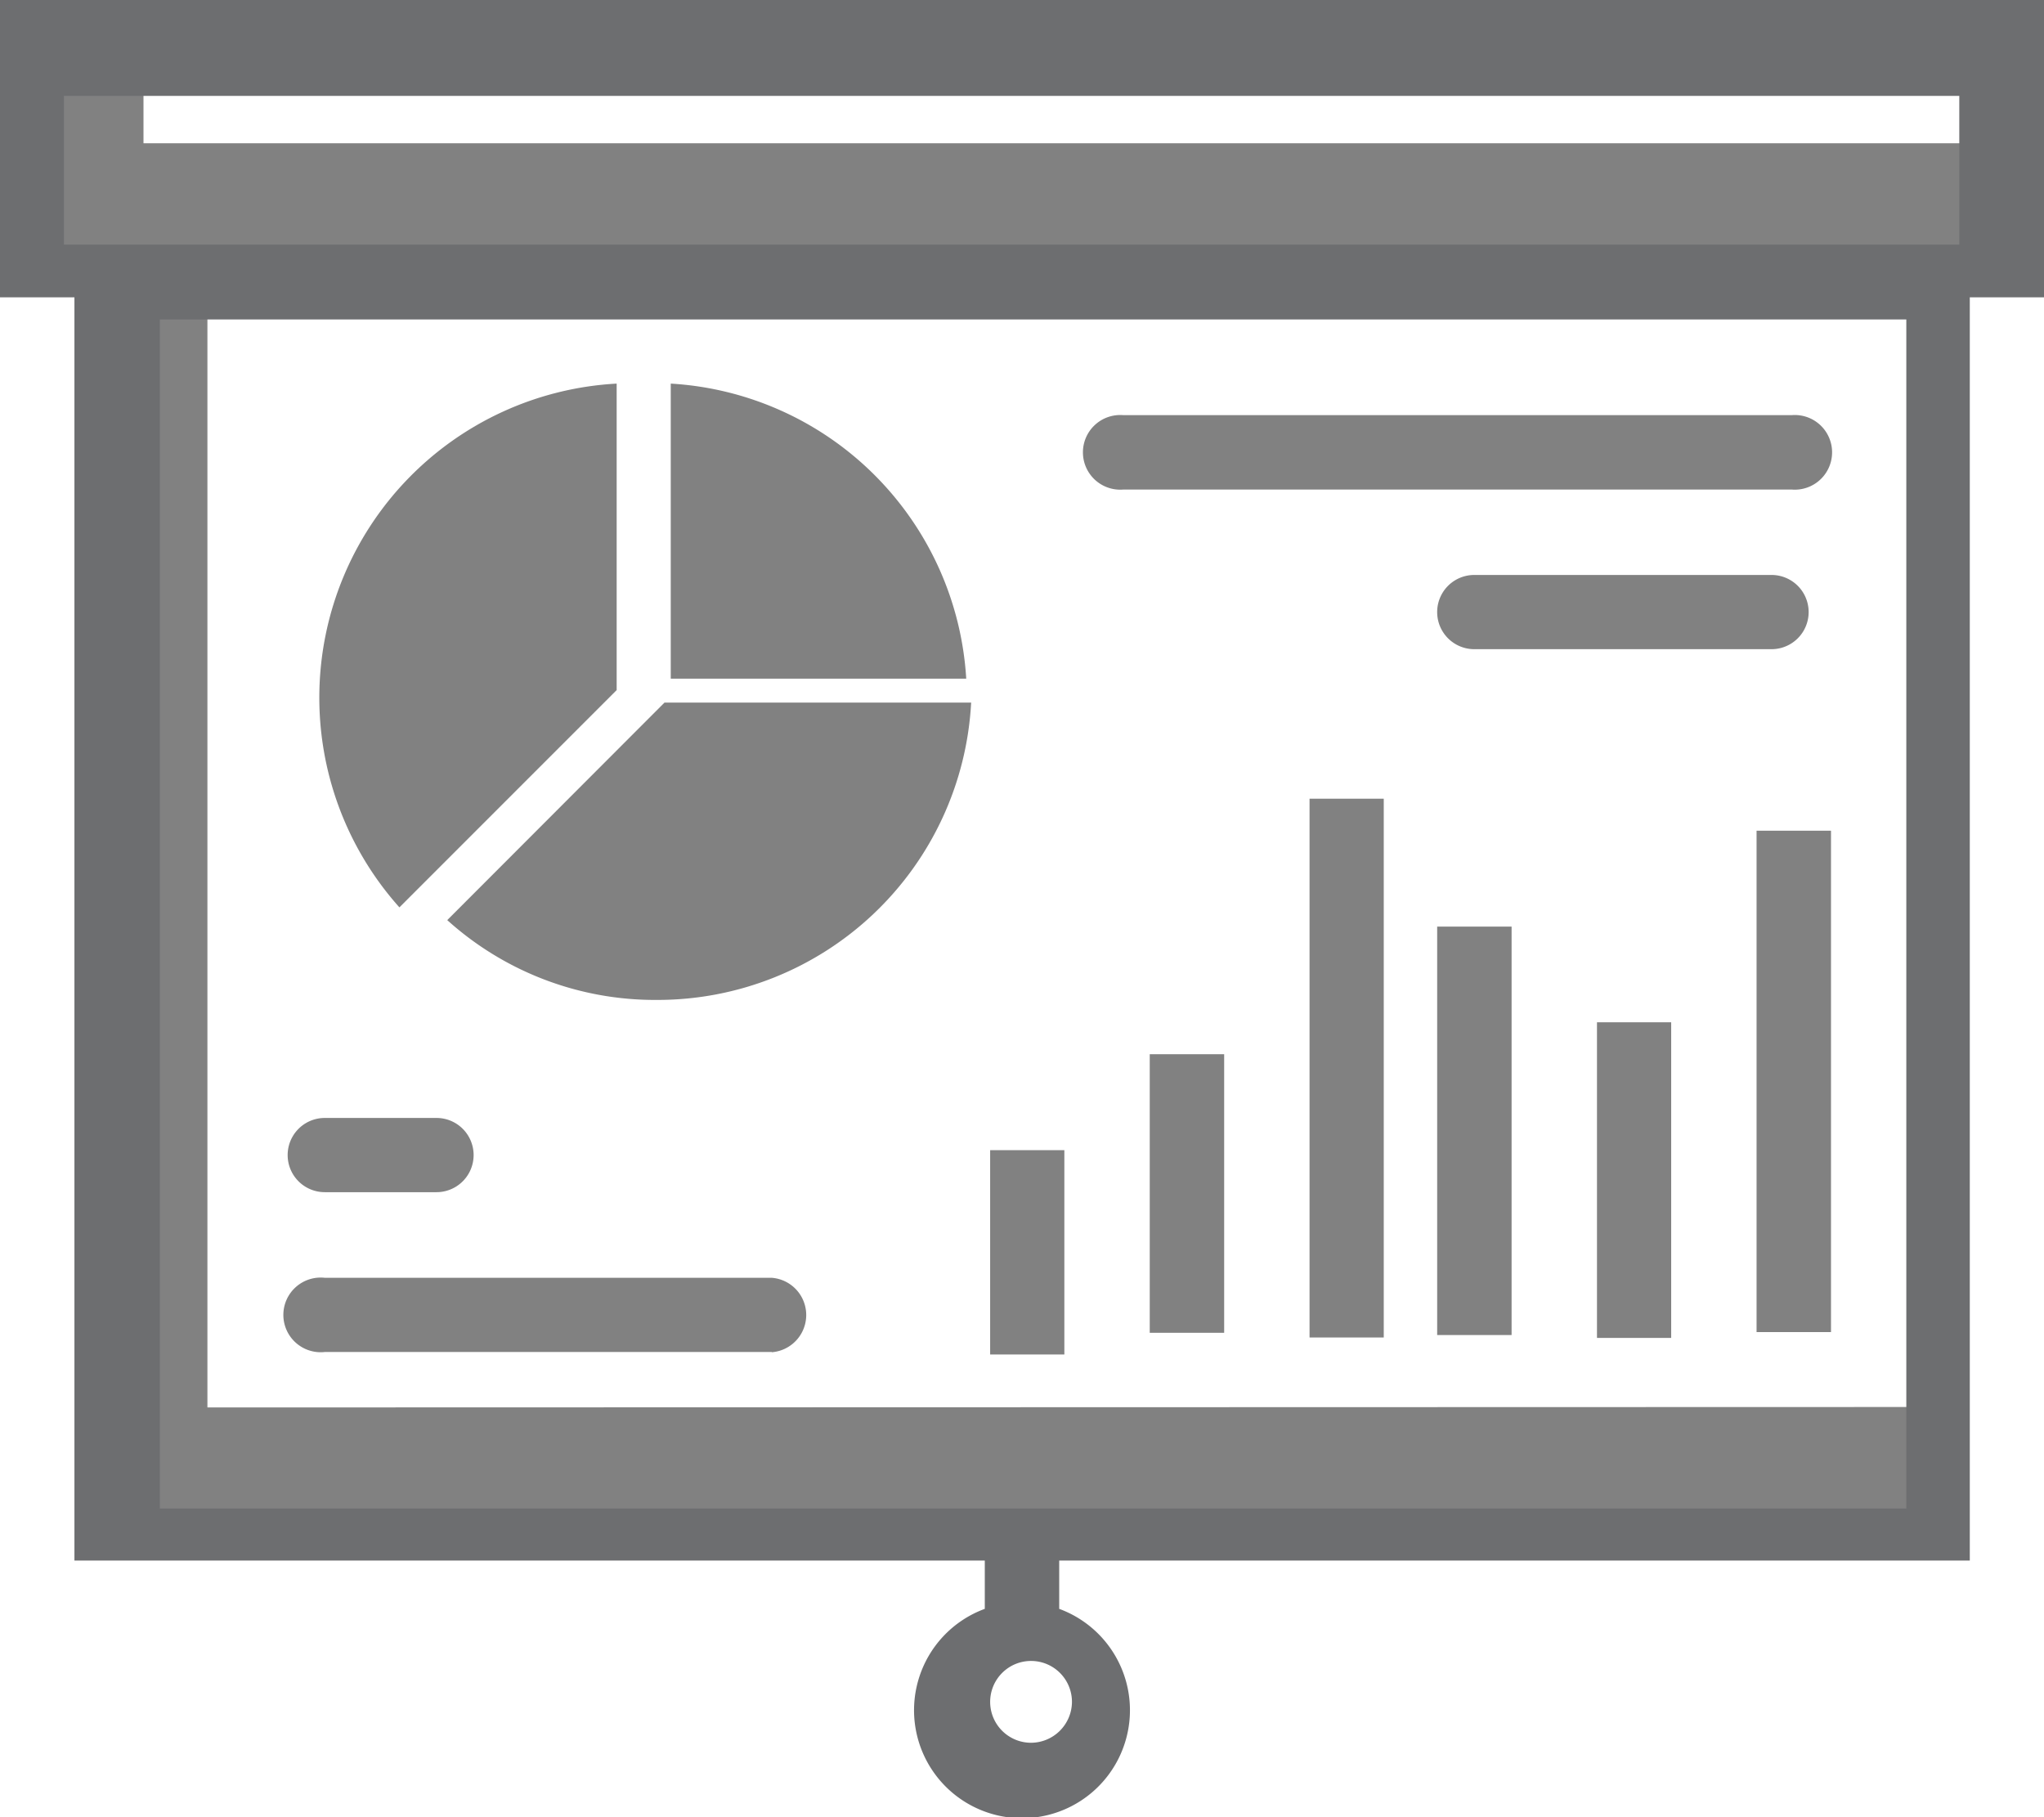 <svg id="Layer_1" data-name="Layer 1" xmlns="http://www.w3.org/2000/svg" viewBox="0 0 91.45 81.28"><defs><style>.cls-1,.cls-3{fill:#818181;}.cls-1{fill-rule:evenodd;}.cls-2{fill:#6d6e70;}</style></defs><path class="cls-1" d="M14.75,72.8V21.27h-5V77.78H91.23v-5ZM11.89,16.25v-5h-5v10H93.36v-5Z" transform="translate(-5.47 -9.84)"/><path class="cls-2" d="M96.92,9.84H5.47v13.3H8.8V79.65H49.53v2.16a4.83,4.83,0,1,0,3.33,0V79.65H93.6V23.14h3.32ZM51.6,87.8A1.83,1.83,0,1,1,53.43,86,1.84,1.84,0,0,1,51.6,87.8ZM90.76,77.32H12.62V24.13H90.76Zm2.37-56.54H8.33V14.13h84.8v6.64Z" transform="translate(-5.47 -9.84)"/><path class="cls-3" d="M84.06,47h3.33V69.43H84.06Zm-7.14,8.57h3.32V69.69H76.92Zm-7.15-4.28H73.1V69.56H69.77Zm-5.71-5.72h3.32v24.1H64.06Z" transform="translate(-5.47 -9.84)"/><path class="cls-3" d="M85.65,31.74H55.72a1.67,1.67,0,1,1,0-3.33H85.64a1.67,1.67,0,1,1,0,3.33Zm-.91,7.14H71.43a1.66,1.66,0,1,1,0-3.32h13.3a1.66,1.66,0,0,1,0,3.32ZM40,70.32H20A1.67,1.67,0,1,1,20,67H40a1.67,1.67,0,0,1,0,3.33ZM25,63.17H20a1.66,1.66,0,1,1,0-3.32h5a1.66,1.66,0,1,1,0,3.32Z" transform="translate(-5.47 -9.84)"/><path class="cls-3" d="M56.91,57h3.33V69.46H56.91Zm-7.14,4.29h3.32v9.14H49.77Z" transform="translate(-5.47 -9.84)"/><path class="cls-3" d="M35.48,40.2H48.7A14.07,14.07,0,0,0,35.48,27Zm-2.42.5V27a14.07,14.07,0,0,0-9.72,23.43l9.72-9.72Zm2.14.57L25.48,51a13.87,13.87,0,0,0,9.39,3.57,14.05,14.05,0,0,0,14.05-13.3Z" transform="translate(-5.47 -9.84)"/></svg>